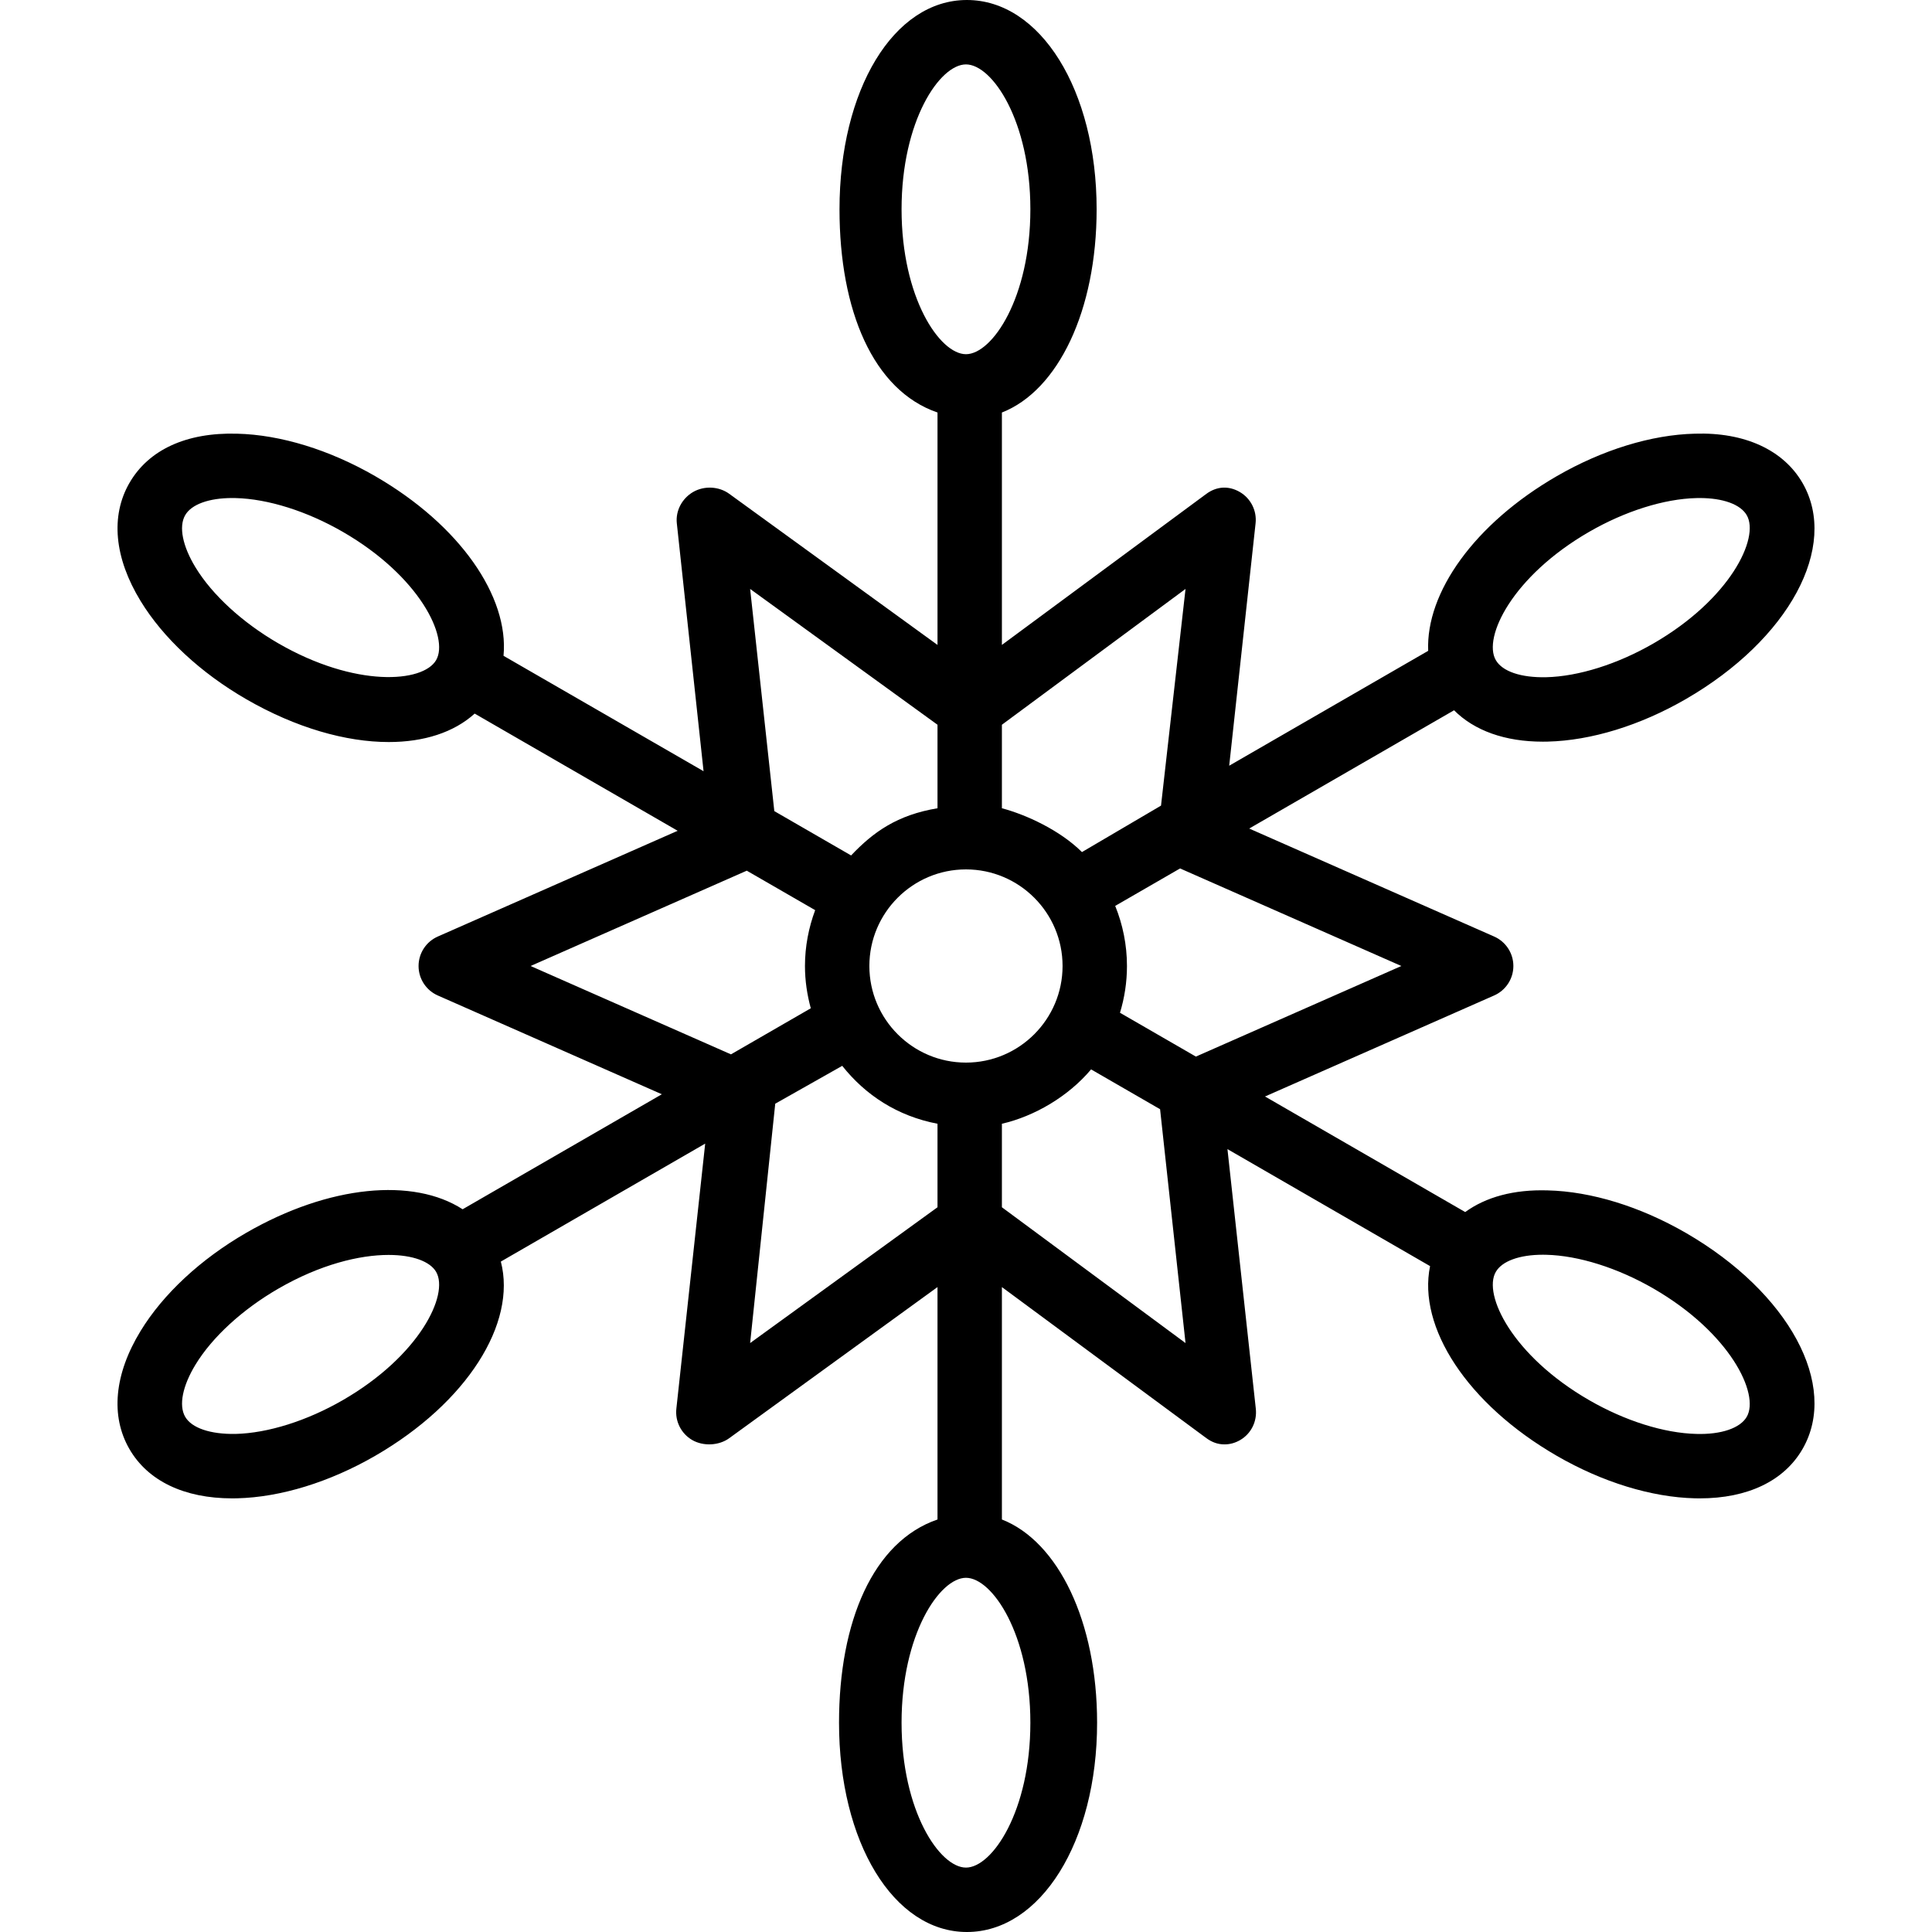 <?xml version="1.0" encoding="iso-8859-1"?>
<!-- Uploaded to: SVG Repo, www.svgrepo.com, Generator: SVG Repo Mixer Tools -->
<svg fill="#000000" height="800px" width="800px" version="1.1" id="Layer_1" xmlns="http://www.w3.org/2000/svg" xmlns:xlink="http://www.w3.org/1999/xlink" 
	 viewBox="0 0 512 512" xml:space="preserve">
<g>
	<g>
		<path d="M446.725,326.704c-12.075-6.967-25.058-10.958-36.55-11.238c-9.033-0.278-16.429,1.777-21.877,5.742l-53.054-30.627
			l60.723-26.773c3.092-1.363,5.092-4.425,5.092-7.808c0-3.383-2-6.446-5.092-7.808l-64.915-28.62l54.289-31.342
			c5.381,5.391,13.473,8.32,23.525,8.32c0.433,0,0.867-0.004,1.308-0.017c11.492-0.279,24.475-4.271,36.55-11.242
			c27.375-15.813,40.692-40.442,30.967-57.292c-5.058-8.754-15.333-13.5-28.55-13.067c-11.5,0.279-24.483,4.271-36.55,11.238
			c-21.873,12.63-34.756,30.882-34.106,46.307l-52.733,30.444l6.99-64.243c0.367-3.358-1.292-6.621-4.217-8.313
			c-2.925-1.683-6.09-1.492-8.815,0.504l-54.196,40.041V109.32c14.933-5.848,25.104-27.055,25.104-53.853
			C290.618,23.846,275.697,0,256.239,0c-19.458,0-33.762,23.846-33.762,55.467c0,26.798,8.904,48.005,25.971,53.853v61.592
			l-55.187-40.041c-2.725-1.996-6.621-2.187-9.554-0.504c-2.925,1.692-4.708,4.954-4.342,8.313l7.085,65.701l-53.011-30.585
			c1.471-15.693-11.535-34.632-34.033-47.624c-12.075-6.967-25.058-10.958-36.556-11.238c-13.542-0.387-23.513,4.321-28.554,13.063
			c-5.05,8.754-4.01,19.858,2.956,31.267c5.983,9.817,15.933,19.058,28.008,26.034c13.139,7.587,26.423,11.35,37.764,11.35
			c9.279,0,17.242-2.529,22.769-7.538l53.794,31.055l-63.571,28.028c-3.092,1.363-5.092,4.425-5.092,7.808
			c0,3.383,2,6.446,5.092,7.808l59.379,26.181L122.6,320.469c-13.006-8.424-35.356-6.456-57.342,6.235
			c-12.075,6.975-22.025,16.217-28.008,26.033c-6.967,11.408-8.008,22.513-2.958,31.262c4.883,8.463,14.533,13.084,27.25,13.084
			c0.425,0,0.867-0.004,1.3-0.017c11.5-0.279,24.475-4.271,36.55-11.237c24.385-14.081,37.598-35.149,33.336-51.497l54.156-31.265
			l-7.642,70.253c-0.367,3.358,1.292,6.621,4.217,8.313c2.933,1.683,7.077,1.492,9.802-0.504l55.187-40.041v61.592
			c-17.067,5.848-26.096,27.055-26.096,53.853c0,31.621,14.429,55.467,33.887,55.467c19.458,0,34.504-23.846,34.504-55.467
			c0-26.798-10.296-48.005-25.229-53.853v-61.592l54.196,40.041c1.492,1.092,3.021,1.646,4.796,1.646
			c1.467,0,2.817-0.379,4.142-1.142c2.925-1.692,4.523-4.954,4.154-8.313l-7.514-68.795l53.696,31.007
			c-3.331,16.168,9.825,36.558,33.617,50.296c12.067,6.967,25.046,10.958,36.546,11.237c0.433,0.013,0.865,0.017,1.298,0.017
			c12.717,0,22.367-4.621,27.248-13.083C487.418,367.15,474.099,342.521,446.725,326.704z M421.125,140.954
			c9.5-5.488,19.858-8.754,28.425-8.958c0.292-0.008,0.575-0.013,0.858-0.013c6.2,0,10.842,1.675,12.5,4.55
			c3.475,6.025-4.425,22.258-24.717,33.979c-9.5,5.487-19.867,8.754-28.433,8.958c-6.708,0.146-11.625-1.533-13.358-4.538
			C392.924,168.908,400.825,152.675,421.125,140.954z M115.583,174.933c-3.483,6.034-21.492,7.3-41.792-4.421
			c-9.5-5.488-17.517-12.825-21.975-20.142c-3.45-5.659-4.483-10.833-2.742-13.838c1.658-2.875,6.292-4.55,12.492-4.55
			c0.283,0,0.575,0.004,0.858,0.013c8.567,0.204,18.933,3.471,28.433,8.958C111.158,152.675,119.058,168.908,115.583,174.933z
			 M90.858,371.046c-9.5,5.487-19.867,8.754-28.433,8.958c-6.617,0.117-11.617-1.537-13.35-4.542c-1.742-3-0.708-8.175,2.742-13.833
			c4.458-7.317,12.475-14.654,21.975-20.142c11.067-6.392,21.458-8.917,29.183-8.917c6.433,0,11.025,1.754,12.608,4.496
			C119.058,343.092,111.158,359.325,90.858,371.046z M314.177,156.075l-6.494,57.422l-20.956,12.313
			c-5.802-5.788-14.813-9.919-21.213-11.616v-22.129L314.177,156.075z M238.924,55.467c0-23.442,10.108-38.4,17.067-38.4
			c6.959,0,17.067,14.958,17.067,38.4c0,23.442-10.108,38.4-17.067,38.4C249.033,93.867,238.924,78.908,238.924,55.467z
			 M248.447,192.065v22.129c-10.667,1.781-16.983,6.267-22.896,12.509l-20.35-11.748l-6.408-58.88L248.447,192.065z M140.608,256
			l57.296-25.261l18.123,10.461c-1.717,4.619-2.702,9.591-2.702,14.8c0,3.882,0.567,7.626,1.542,11.203l-21.152,12.211L140.608,256z
			 M198.793,355.925l6.654-63.432l17.752-10.034c6.133,7.728,14.581,13.306,25.248,15.348v22.129L198.793,355.925z M273.058,456.533
			c0,23.442-10.108,38.4-17.067,38.4c-6.958,0-17.067-14.958-17.067-38.4c0-23.442,10.108-38.4,17.067-38.4
			C262.95,418.133,273.058,433.092,273.058,456.533z M255.991,281.6c-14.117,0-25.6-11.483-25.6-25.6
			c0-14.116,11.483-25.6,25.6-25.6c14.117,0,25.6,11.484,25.6,25.6C281.591,270.117,270.108,281.6,255.991,281.6z M265.514,319.936
			v-22.129c8.533-1.958,17.548-7.166,23.635-14.409l18.285,10.555l6.742,61.973L265.514,319.936z M316.924,280.007l-20.117-11.614
			c1.194-3.925,1.85-8.083,1.85-12.394c0-5.632-1.123-11.001-3.117-15.928l17.194-9.925L371.375,256L316.924,280.007z
			 M462.908,375.467c-1.733,3.008-6.783,4.733-13.358,4.538c-8.567-0.204-18.925-3.471-28.425-8.958
			c-20.3-11.721-28.2-27.954-24.725-33.979c1.658-2.875,6.292-4.55,12.5-4.55c0.283,0,0.567,0.004,0.858,0.013
			c8.567,0.204,18.933,3.471,28.433,8.954C458.483,353.209,466.383,369.442,462.908,375.467z"/>
	</g>
</g>
</svg>